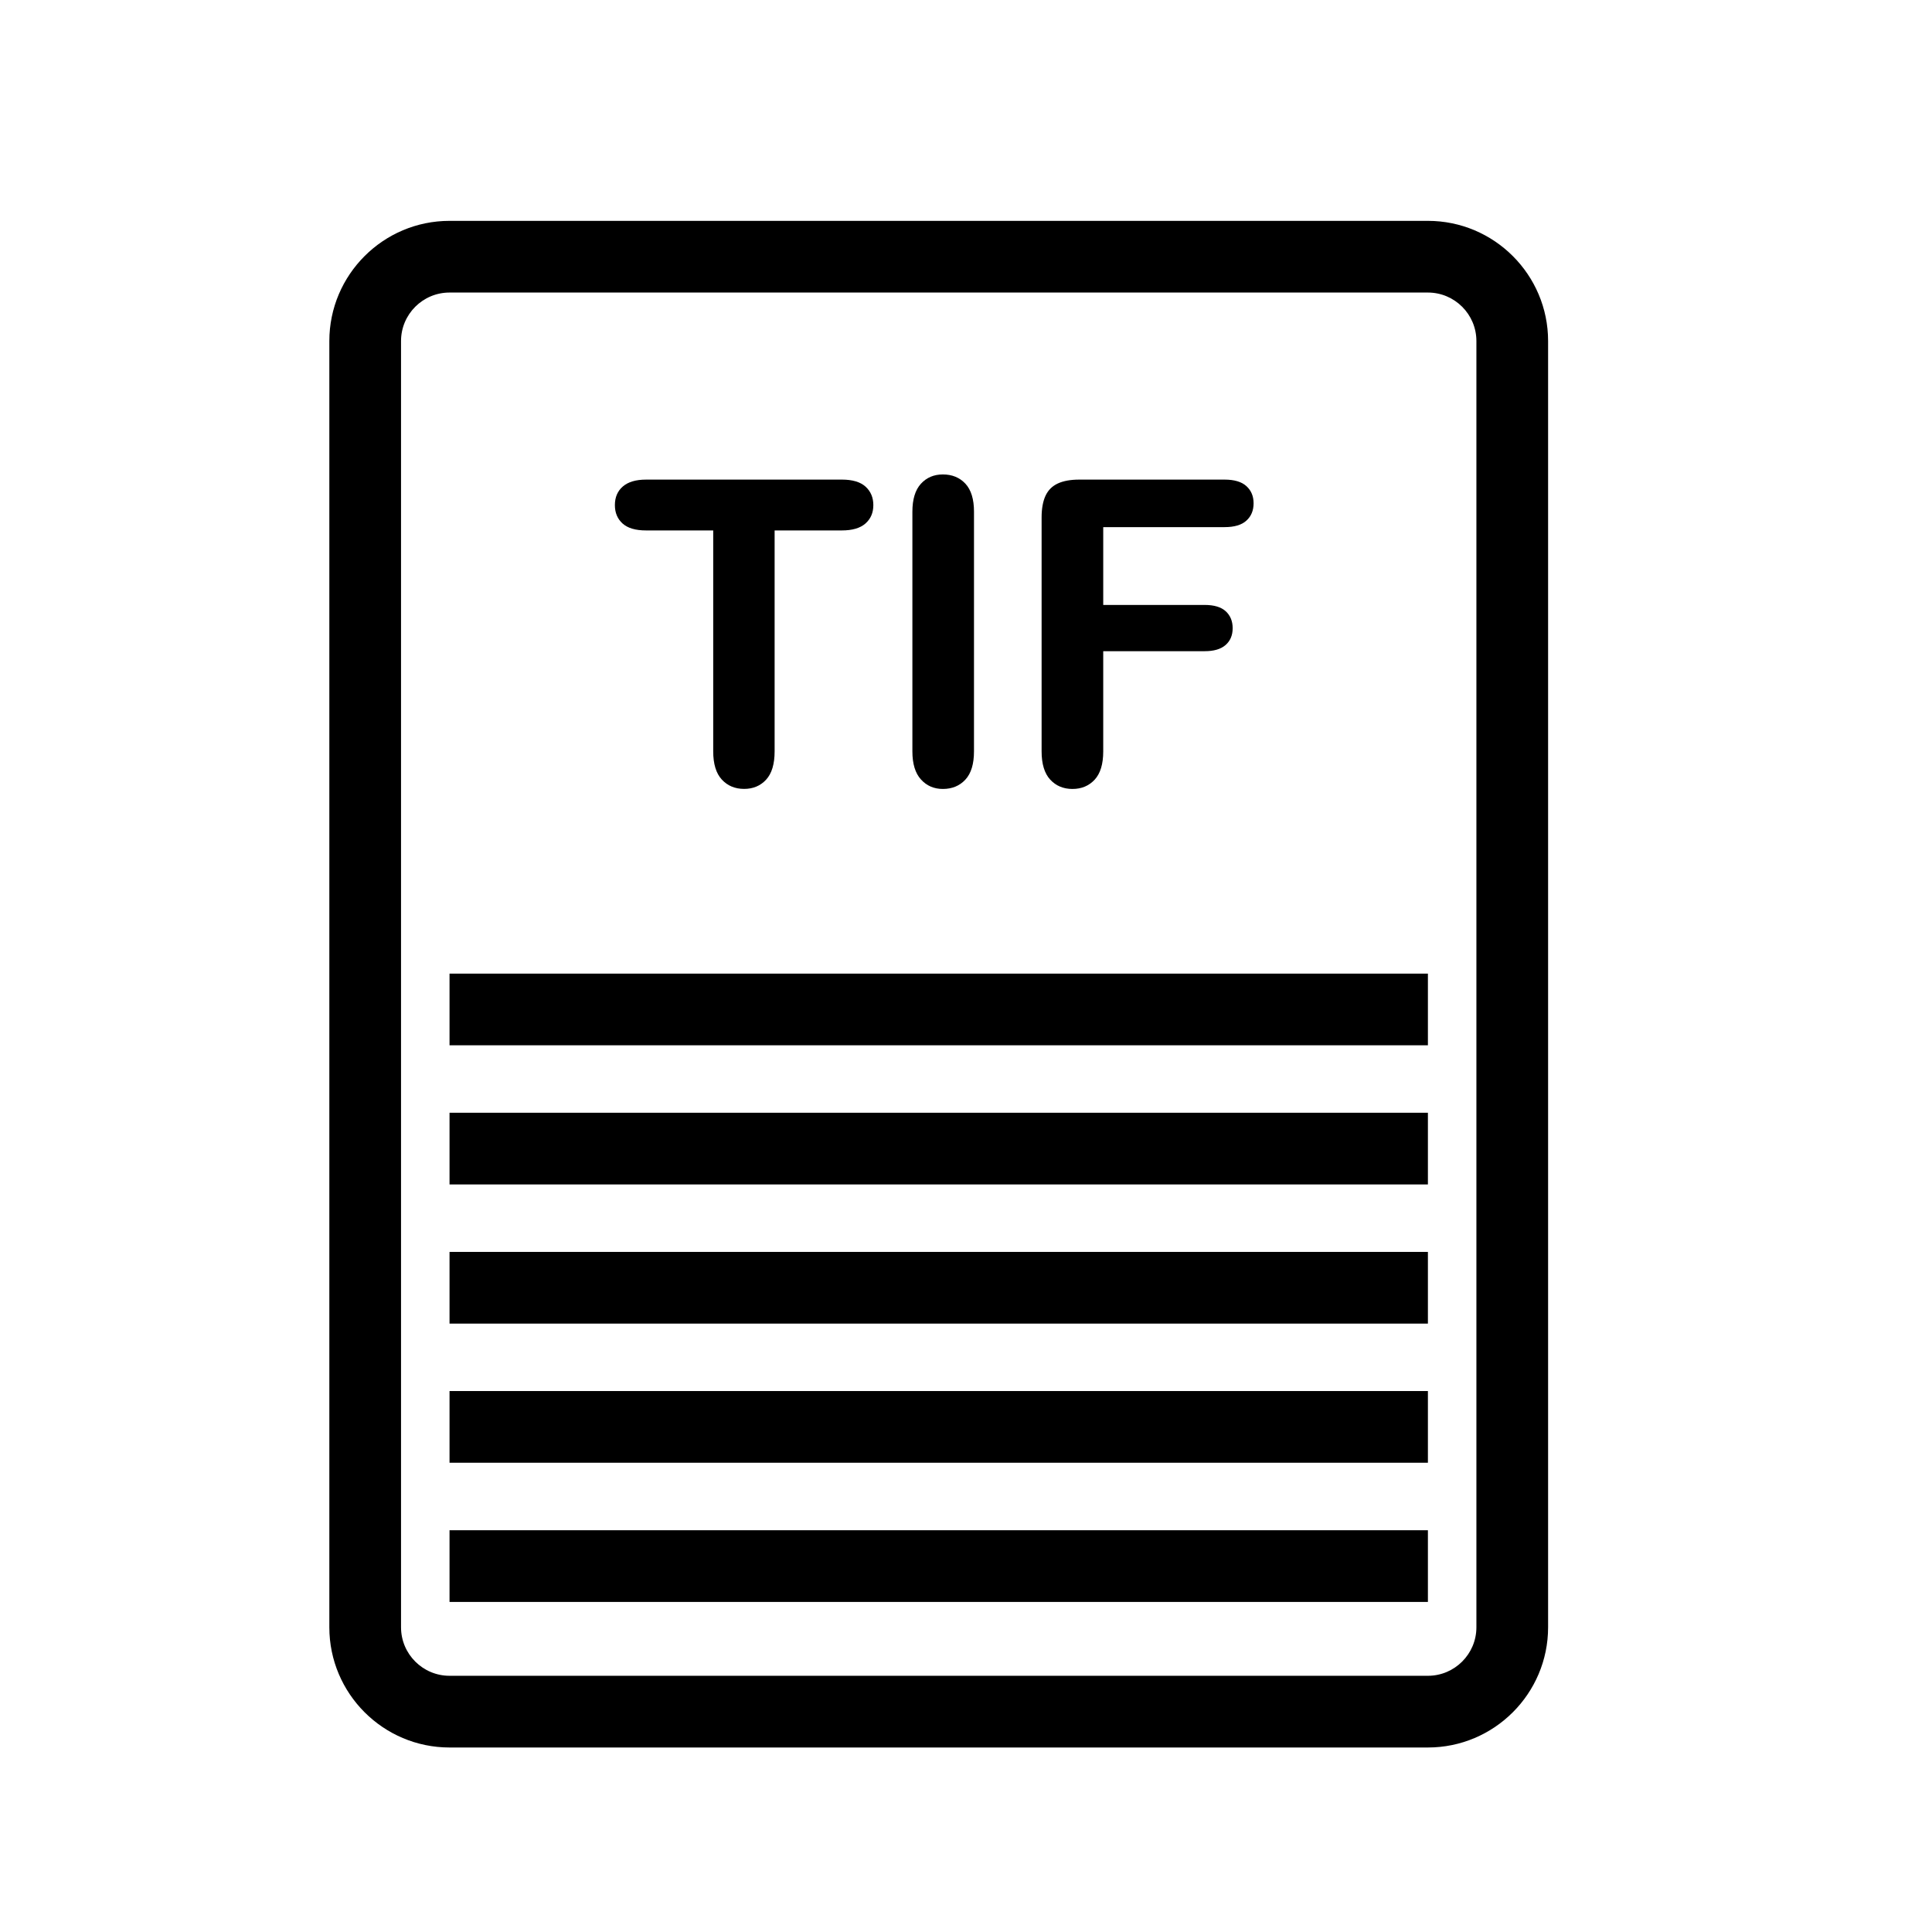 <?xml version="1.0" encoding="UTF-8"?>
<!-- Uploaded to: SVG Repo, www.svgrepo.com, Generator: SVG Repo Mixer Tools -->
<svg fill="#000000" width="800px" height="800px" version="1.1" viewBox="144 144 512 512" xmlns="http://www.w3.org/2000/svg">
 <g>
  <path d="m522.41 202.53h-259.28c-17.562 0-31.852 14.289-31.852 31.852v340.87c0 17.562 14.289 31.852 31.852 31.852h259.28c17.562 0 31.852-14.289 31.852-31.852v-340.87c0-17.562-14.289-31.852-31.852-31.852zm12.852 372.72c0 7.082-5.769 12.852-12.852 12.852h-259.28c-7.082 0-12.852-5.769-12.852-12.852v-340.87c0-7.09 5.769-12.852 12.852-12.852h259.28c7.082 0 12.852 5.762 12.852 12.852z"/>
  <path d="m263.13 402.02h259.28v18.992h-259.28z"/>
  <path d="m263.13 438.89h259.28v19h-259.28z"/>
  <path d="m263.13 475.77h259.28v19h-259.28z"/>
  <path d="m263.13 512.64h259.28v19h-259.28z"/>
  <path d="m263.13 549.53h259.28v19h-259.28z"/>
  <path d="m315.2 284.57h17.809v58.547c0 3.336 0.762 5.828 2.281 7.477 1.523 1.648 3.492 2.473 5.91 2.473 2.383 0 4.324-0.816 5.828-2.445 1.5-1.633 2.254-4.133 2.254-7.508v-58.543h17.809c2.785 0 4.871-0.609 6.266-1.84 1.391-1.23 2.086-2.848 2.086-4.867 0-2.019-0.691-3.648-2.062-4.898-1.371-1.246-3.465-1.867-6.293-1.867l-51.887 0.004c-2.676 0-4.727 0.605-6.133 1.812-1.41 1.211-2.117 2.856-2.117 4.949 0 2.016 0.68 3.637 2.031 4.867 1.352 1.227 3.438 1.84 6.219 1.84z"/>
  <path d="m393.87 353.08c2.449 0 4.445-0.828 5.965-2.473 1.523-1.648 2.281-4.141 2.281-7.477l0.004-63.5c0-3.336-0.762-5.812-2.281-7.453-1.523-1.629-3.512-2.445-5.965-2.445-2.387 0-4.328 0.828-5.828 2.473-1.5 1.648-2.254 4.121-2.254 7.422v63.5c0 3.301 0.762 5.785 2.281 7.453 1.516 1.664 3.445 2.5 5.797 2.5z"/>
  <path d="m428.23 353.08c2.383 0 4.328-0.816 5.856-2.445 1.516-1.633 2.281-4.133 2.281-7.508v-26.555h26.883c2.449 0 4.301-0.543 5.551-1.648 1.25-1.098 1.867-2.586 1.867-4.453s-0.621-3.359-1.84-4.484c-1.23-1.117-3.09-1.672-5.578-1.672h-26.883v-20.621h32.156c2.602 0 4.535-0.574 5.793-1.734 1.27-1.152 1.898-2.68 1.898-4.59 0-1.867-0.629-3.379-1.898-4.535-1.258-1.152-3.199-1.734-5.793-1.734h-38.484c-2.312 0-4.203 0.336-5.688 1.02-1.484 0.68-2.578 1.762-3.273 3.246-0.691 1.484-1.043 3.406-1.043 5.75v62.016c0 3.336 0.766 5.828 2.281 7.477 1.523 1.648 3.492 2.473 5.914 2.473z"/>
 </g>
</svg>